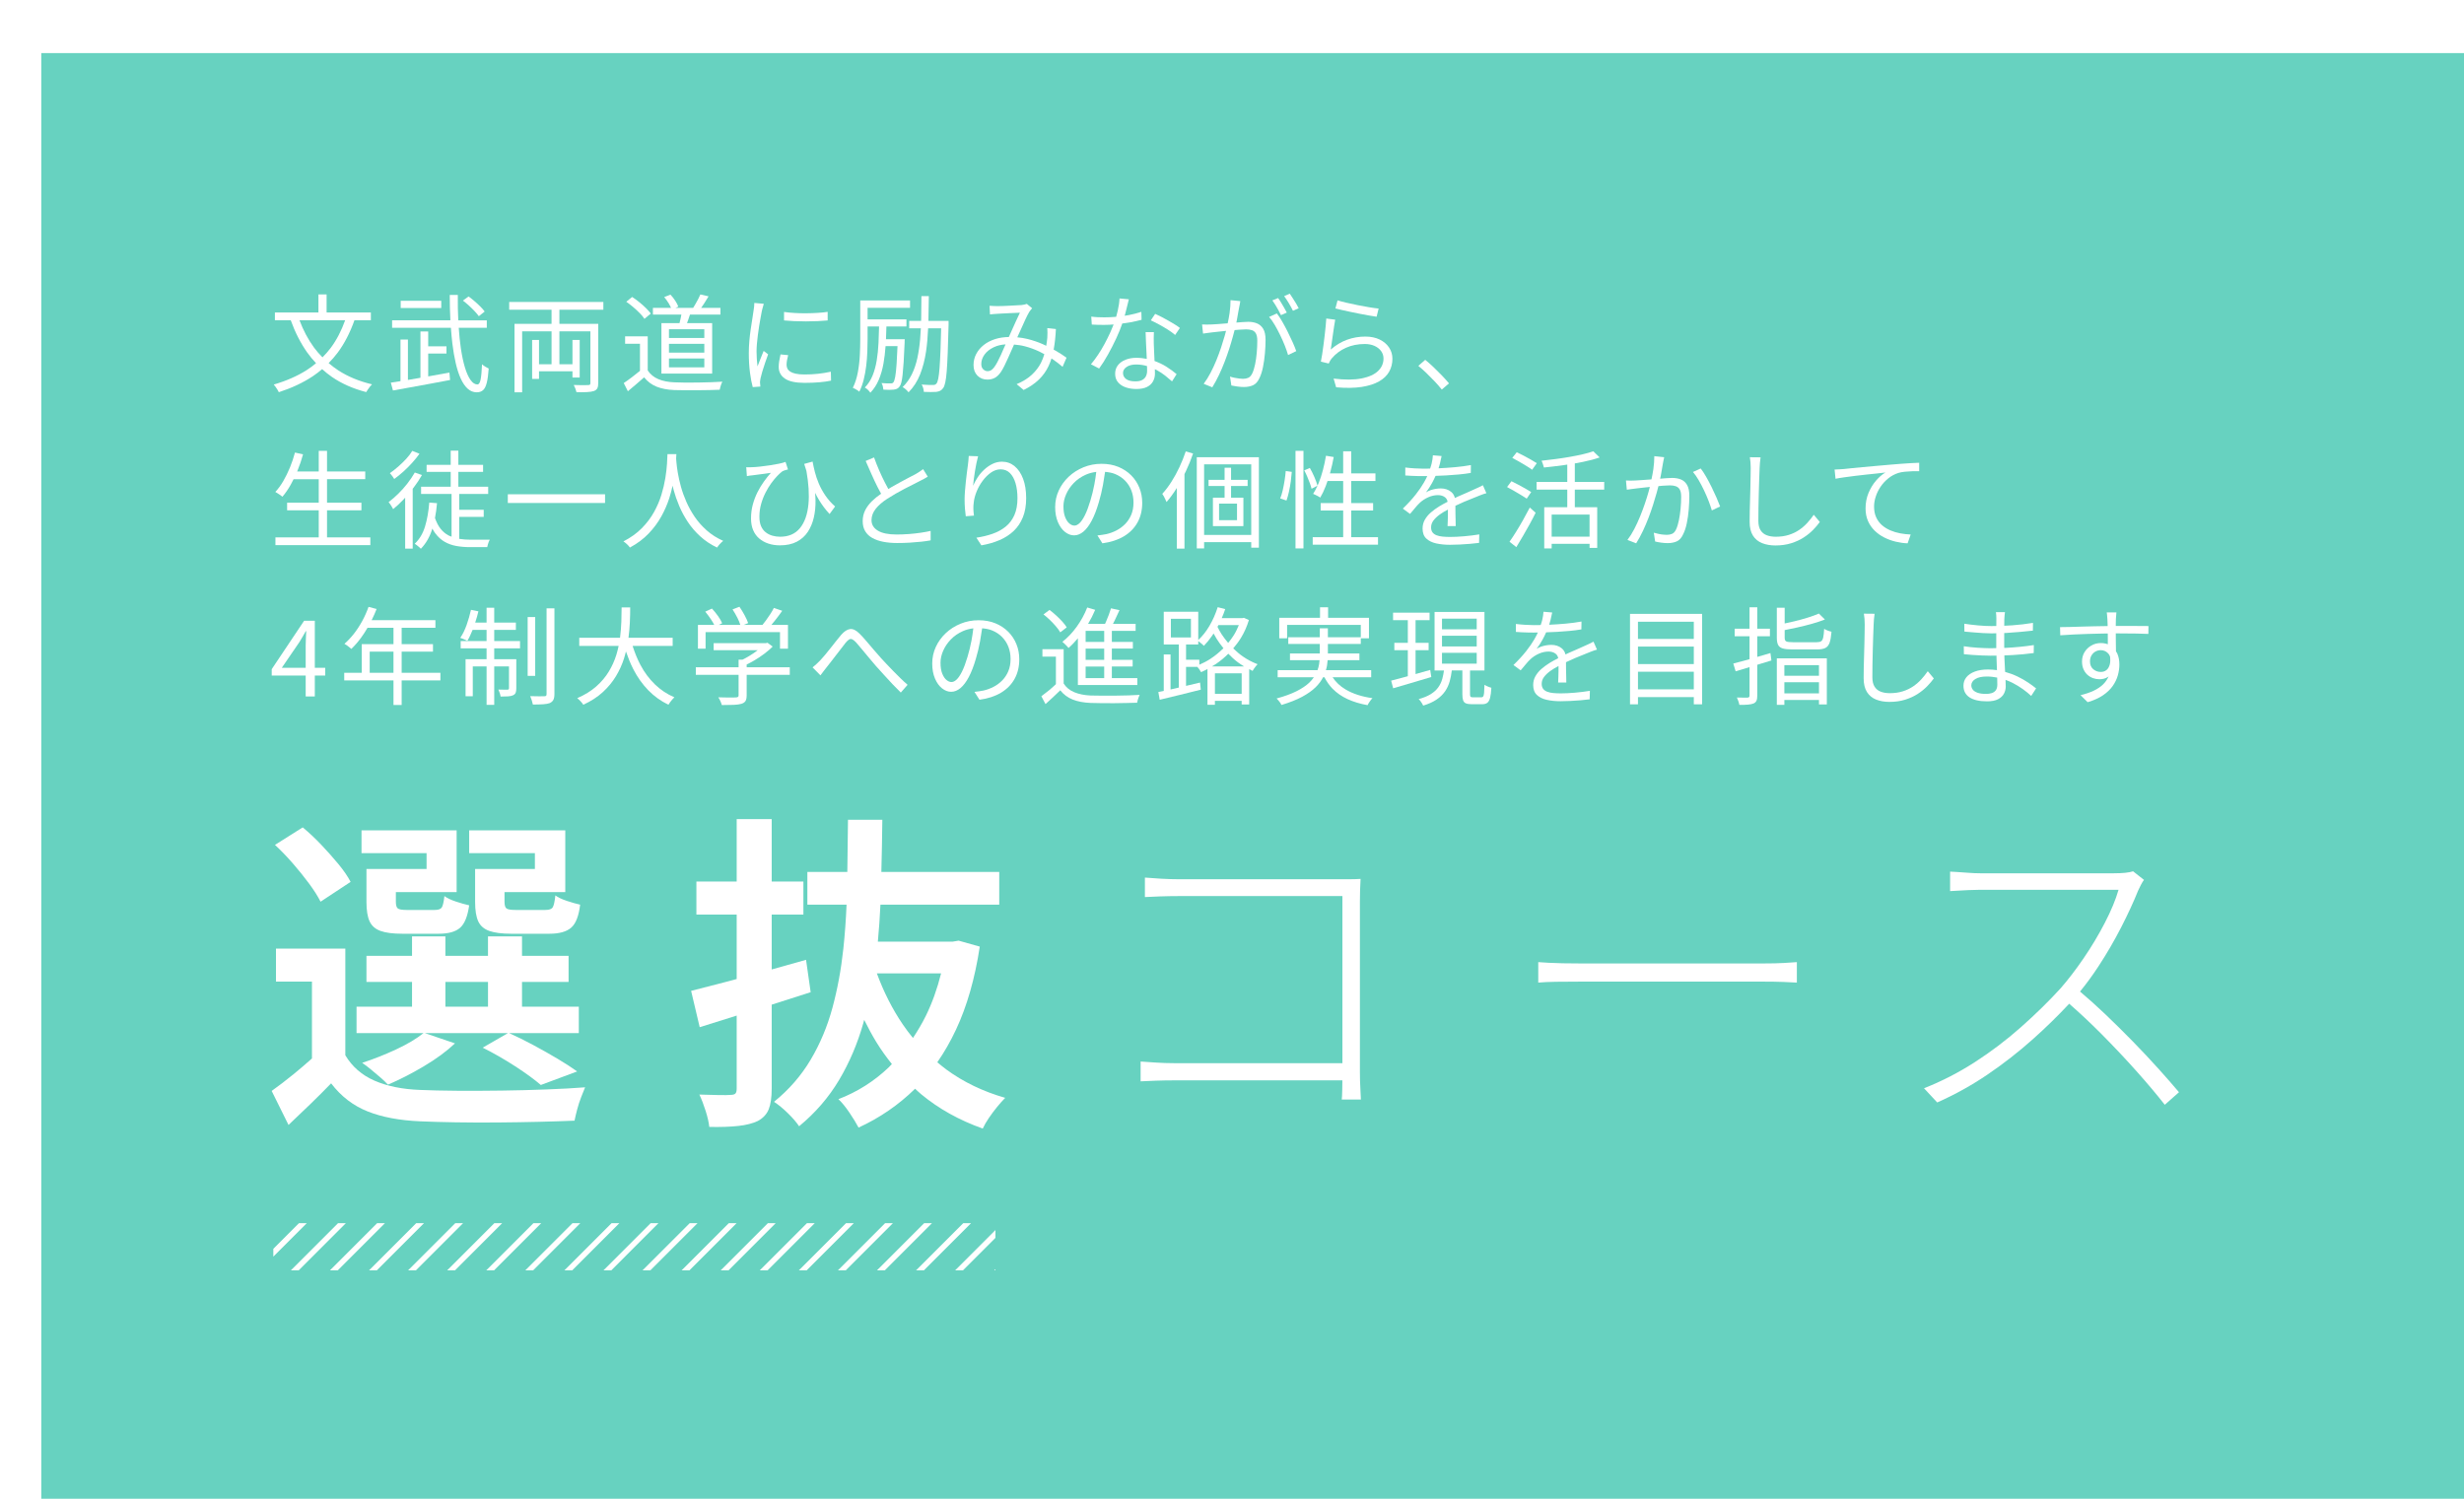 <?xml version="1.0" encoding="UTF-8"?><svg id="b" xmlns="http://www.w3.org/2000/svg" xmlns:xlink="http://www.w3.org/1999/xlink" viewBox="0 0 417.794 254.16"><defs><style>.f{fill:#67d2c0;filter:url(#d);}.f,.g{stroke-width:0px;}.g{fill:#fff;}</style><filter id="d" filterUnits="userSpaceOnUse"><feOffset dx="7" dy="9"/><feGaussianBlur result="e" stdDeviation="9"/><feFlood flood-color="#000" flood-opacity=".2"/><feComposite in2="e" operator="in"/><feComposite in="SourceGraphic"/></filter></defs><g id="c"><rect class="f" width="417.794" height="254.16"/><path class="g" d="M49.649,146.403c1.008,1.158,1.932,2.306,2.772,3.444.84,1.14,1.484,2.156,1.932,3.052l5.096-3.359c-.485-.933-1.176-1.941-2.072-3.024-.896-1.082-1.867-2.174-2.912-3.276-1.045-1.101-2.091-2.08-3.136-2.939l-4.704,2.968c1.008.934,2.016,1.979,3.024,3.136Z"/><path class="g" d="M72.329,147.356h-10.192v5.601c0,1.419.177,2.511.532,3.275.354.766.97,1.308,1.848,1.624.877.317,2.1.477,3.668.477h6.216c1.643,0,2.847-.336,3.612-1.009.765-.672,1.278-1.94,1.54-3.808-.672-.148-1.428-.364-2.268-.644-.84-.28-1.484-.588-1.932-.925-.112,1.009-.262,1.652-.448,1.933-.187.28-.579.42-1.176.42h-4.816c-.748,0-1.232-.084-1.456-.252s-.336-.551-.336-1.148v-1.624h10.304v-10.472h-16.128v3.864h11.032v2.688Z"/><path class="g" d="M67.205,177.932c-1.923.896-3.855,1.662-5.796,2.296.448.3.942.672,1.484,1.12.541.448,1.073.896,1.596,1.344.522.448.952.859,1.288,1.232,1.941-.821,3.967-1.856,6.076-3.108,2.109-1.25,3.873-2.548,5.292-3.892l-5.101-1.736h14.076l-4.272,2.464c1.866.934,3.705,1.988,5.516,3.164,1.811,1.176,3.257,2.231,4.34,3.164l6.16-2.296c-.934-.672-2.044-1.391-3.332-2.156-1.288-.765-2.66-1.54-4.116-2.323-1.414-.762-2.773-1.431-4.081-2.017h11.809v-4.479h-9.632v-4.2h7.896v-4.424h-7.896v-3.305h-5.768v3.305h-7.224v-3.305h-5.656v3.305h-7.728v4.424h7.728v4.2h-9.408v4.479h11.349c-1.186.951-2.716,1.866-4.601,2.744ZM75.521,166.508h7.224v4.2h-7.224v-4.2Z"/><path class="g" d="M90.696,147.356h-10.136v5.601c0,1.419.177,2.511.532,3.275.354.766.979,1.308,1.876,1.624.896.317,2.128.477,3.696.477h6.496c1.68,0,2.912-.345,3.696-1.036.784-.69,1.288-1.988,1.512-3.893-.672-.148-1.428-.363-2.268-.644s-1.484-.588-1.932-.924c-.112,1.045-.262,1.718-.448,2.016-.188.3-.598.448-1.232.448h-5.096c-.784,0-1.288-.084-1.512-.252s-.336-.551-.336-1.148v-1.624h10.304v-10.472h-16.296v3.864h11.144v2.688Z"/><path class="g" d="M84.929,184.932c-2.651.038-5.171.047-7.56.028-2.39-.019-4.443-.065-6.16-.141-2.987-.111-5.554-.634-7.7-1.567-2.147-.933-3.8-2.371-4.956-4.312v-18.088h-11.76v5.601h6.104v13.031c-1.01.898-2.049,1.792-3.136,2.677-1.308,1.063-2.54,2.007-3.696,2.827l2.856,5.769c1.344-1.27,2.604-2.474,3.78-3.612,1.176-1.139,2.324-2.286,3.444-3.444,1.68,2.204,3.742,3.789,6.188,4.761,2.445.97,5.422,1.53,8.932,1.68,1.717.074,3.705.131,5.964.168,2.258.037,4.61.047,7.056.028,2.445-.02,4.806-.057,7.084-.112,2.277-.056,4.292-.121,6.048-.196.112-.56.261-1.195.448-1.903.187-.71.411-1.4.672-2.072.261-.672.485-1.232.672-1.68-1.904.149-4.098.271-6.58.363-2.483.094-5.049.159-7.7.196Z"/><path class="g" d="M137.457,168.244l-.784-5.488c-1.934.552-3.878,1.095-5.824,1.635v-9.306h5.376v-5.601h-5.376v-10.584h-5.936v10.584h-6.832v5.601h6.832v10.928c-.696.186-1.4.375-2.072.552-2.128.561-4.014,1.046-5.656,1.456l1.456,6.16c1.941-.612,4.037-1.268,6.272-1.965v12.381c0,.411-.075.691-.224.84-.149.149-.43.225-.84.225-.336.037-1.018.047-2.044.027-1.027-.019-2.1-.046-3.22-.084.373.784.728,1.708,1.064,2.772.336,1.063.541,1.969.616,2.716,1.94.037,3.584-.02,4.928-.168,1.344-.149,2.445-.43,3.304-.84.896-.486,1.512-1.148,1.848-1.988s.504-2.007.504-3.5v-14.239c2.221-.701,4.429-1.404,6.608-2.113Z"/><path class="g" d="M158.927,180.132c1.173-1.685,2.23-3.529,3.17-5.532,1.866-3.976,3.21-8.67,4.032-14.084l-3.584-1.008-1.008.168h-12.689c.196-2.068.34-4.16.439-6.272h20.146v-5.544h-19.991c.069-2.949.139-5.898.167-8.848h-5.824c-.03,2.935-.07,5.889-.112,8.848h-6.776v5.544h6.647c-.106,2.527-.284,5.012-.543,7.448-.374,3.51-.99,6.852-1.848,10.024-.859,3.174-2.091,6.113-3.696,8.819-1.606,2.708-3.678,5.088-6.216,7.141.747.484,1.531,1.129,2.353,1.932.82.803,1.456,1.54,1.904,2.212,2.762-2.277,5.021-4.891,6.776-7.84,1.754-2.948,3.126-6.169,4.116-9.66.051-.18.093-.365.142-.545.651,1.309,1.33,2.585,2.07,3.793.803,1.313,1.692,2.533,2.625,3.705-.178.18-.343.377-.525.551-2.483,2.371-5.33,4.172-8.54,5.404.597.56,1.222,1.325,1.876,2.296.653.971,1.167,1.811,1.54,2.521,3.584-1.644,6.766-3.828,9.548-6.553.011-.011.022-.023.034-.035.344.31.674.635,1.03.931,2.968,2.464,6.449,4.404,10.444,5.824.261-.561.606-1.158,1.036-1.792.429-.636.896-1.261,1.4-1.876.504-.616.961-1.13,1.372-1.54-3.771-1.083-7.103-2.688-9.996-4.816-.526-.387-1.021-.802-1.518-1.216ZM153.109,173.76c-1.813-2.66-3.278-5.571-4.429-8.708h10.892c-.653,2.588-1.503,5.009-2.598,7.224-.659,1.332-1.395,2.56-2.172,3.732-.594-.722-1.161-1.469-1.692-2.248Z"/><path class="g" d="M230.585,181.739v-28.896c0-.56.009-1.185.028-1.876.019-.69.046-1.334.084-1.932-.598.037-1.213.056-1.848.056h-29.064c-.859,0-1.801-.028-2.828-.084-1.027-.056-1.97-.121-2.828-.196v3.304c.56-.036,1.409-.074,2.548-.111,1.139-.037,2.193-.057,3.164-.057h27.776v28.337h-28.448c-1.12,0-2.222-.037-3.304-.112-1.083-.074-1.904-.131-2.464-.168v3.359c.672-.036,1.521-.074,2.548-.111,1.026-.037,2.119-.057,3.276-.057h28.386c-.005.553-.011,1.097-.022,1.624-.02.896-.047,1.438-.084,1.624h3.248c0-.187-.028-.765-.084-1.735-.056-.971-.084-1.96-.084-2.969Z"/><path class="g" d="M298.962,163.372h-31.024c-1.083,0-2.072-.009-2.968-.028-.896-.019-1.689-.047-2.38-.084-.691-.037-1.279-.074-1.764-.112v3.473c.784-.075,1.783-.121,2.996-.141,1.213-.019,2.585-.027,4.116-.027h31.08c1.269,0,2.398.019,3.388.056.989.037,1.745.075,2.268.112v-3.473c-.523.038-1.242.084-2.156.141-.915.056-2.1.084-3.556.084Z"/><path class="g" d="M365.967,181.208c-1.326-1.475-2.764-3.005-4.312-4.593-1.549-1.586-3.127-3.145-4.731-4.676-1.429-1.361-2.84-2.62-4.238-3.805,1.058-1.286,2.098-2.702,3.118-4.259,1.418-2.165,2.706-4.377,3.864-6.637,1.157-2.258,2.109-4.32,2.856-6.188.112-.261.271-.588.476-.98.205-.392.382-.681.532-.867l-1.848-1.456c-.336.111-.775.195-1.316.252-.541.056-1.186.084-1.932.084h-22.68c-.598,0-1.27-.028-2.017-.084-.747-.057-1.419-.103-2.016-.141-.598-.036-.952-.056-1.064-.056v3.304c.074,0,.41-.019,1.008-.056.597-.037,1.278-.074,2.044-.112.765-.036,1.447-.056,2.044-.056h23.464c-.486,1.68-1.26,3.547-2.324,5.6-1.064,2.054-2.259,4.052-3.584,5.992-1.326,1.941-2.642,3.659-3.948,5.152-2.016,2.203-4.247,4.387-6.692,6.552-2.445,2.166-5.04,4.136-7.784,5.908-2.744,1.773-5.628,3.258-8.652,4.452l2.24,2.407c3.024-1.344,5.88-2.93,8.568-4.76,2.688-1.828,5.236-3.816,7.644-5.964,2.189-1.951,4.239-3.959,6.166-6.018,1.822,1.59,3.658,3.311,5.51,5.178,2.091,2.109,4.061,4.2,5.908,6.271,1.848,2.072,3.444,3.968,4.788,5.685l2.408-2.128c-1.008-1.194-2.175-2.529-3.5-4.004Z"/><path class="g" d="M46.414,65.209c.096.096.201.228.315.396.114.168.222.33.324.486.102.156.177.294.225.414,2.184-.708,4.101-1.608,5.751-2.7.561-.371,1.084-.782,1.591-1.211.528.471,1.075.922,1.667,1.328,1.65,1.134,3.585,1.989,5.805,2.565.072-.12.165-.265.279-.433.114-.168.234-.333.36-.495s.243-.291.351-.387c-2.172-.516-4.074-1.302-5.706-2.358-.588-.38-1.132-.803-1.654-1.245.553-.562,1.078-1.153,1.555-1.797,1.142-1.542,2.081-3.37,2.825-5.472h2.783v-1.313h-7.506v-3.061h-1.386v3.061h-7.38v1.313h2.684c.736,2.04,1.663,3.864,2.788,5.463.458.652.967,1.253,1.505,1.825-.5.414-1.018.809-1.576,1.164-1.597,1.014-3.462,1.833-5.599,2.457ZM50.78,54.301h7.747c-.642,1.785-1.451,3.357-2.446,4.689-.429.574-.905,1.102-1.405,1.605-.511-.521-.996-1.067-1.43-1.66-1.014-1.382-1.829-2.933-2.466-4.635Z"/><path class="g" d="M76.699,58.234c.15,1.23.342,2.35.576,3.357.234,1.008.519,1.881.855,2.619s.729,1.308,1.179,1.71.957.603,1.521.603c.444,0,.801-.12,1.071-.359.27-.24.48-.654.63-1.242.15-.588.261-1.397.333-2.43-.168-.072-.363-.177-.585-.315-.222-.138-.405-.272-.549-.405-.048,1.2-.129,2.07-.243,2.61s-.291.81-.531.81c-.42,0-.81-.252-1.17-.756-.359-.504-.678-1.212-.954-2.124-.276-.911-.507-2-.693-3.267-.156-1.057-.27-2.227-.358-3.465h4.759v-1.26h-4.836c-.068-1.367-.099-2.794-.078-4.303h-1.368c0,1.477.036,2.907.107,4.293 0.0.003 0.0.006.001.01h-9.882v1.26h9.968c.066.917.144,1.811.247,2.654Z"/><path class="g" d="M80.48,52.771c.294.312.531.595.711.847l.99-.792c-.18-.252-.423-.531-.729-.837-.306-.307-.633-.609-.98-.909-.349-.3-.69-.57-1.026-.811l-.954.702c.336.252.678.537,1.026.855.348.317.669.633.963.944Z"/><rect class="g" x="67.943" y="51.007" width="6.876" height="1.224"/><path class="g" d="M69.509,65.695c1.067-.192,2.184-.396,3.348-.612s2.316-.433,3.456-.648l-.108-1.26c-1.191.214-2.391.432-3.6.652v-3.874h3.096v-1.225h-3.096v-2.52h-1.314v7.853c-.731.129-1.445.253-2.124.365v-6.85h-1.26v7.054c-.589.094-1.146.181-1.638.253l.36,1.332c.852-.156,1.812-.33,2.88-.521Z"/><path class="g" d="M93.521,54.913h-6.282v11.609h1.296v-10.332h4.986v5.58h-2.124v-4.122h-1.17v6.606h1.17v-1.296h5.67v1.062h1.224v-6.372h-1.224v4.122h-2.214v-5.58h5.256v8.73c0,.144-.024.243-.072.297-.048.054-.15.081-.306.081-.108,0-.285.003-.531.009s-.534.006-.864,0-.681-.015-1.053-.026c.096.18.189.387.279.621.09.233.153.435.189.603.696.012,1.29.006,1.782-.018.492-.024.882-.085,1.17-.181.288-.107.483-.267.585-.477s.153-.507.153-.892v-10.025h-6.588v-2.395h7.452v-1.313h-15.966v1.313h7.182v2.395Z"/><path class="g" d="M115.417,53.95c-.066.309-.131.581-.195.837h-3.072v8.567h8.604v-8.567h-4.265c.067-.176.136-.359.206-.559.105-.294.199-.588.296-.882h5.167v-1.134h-3.276c.158-.217.319-.448.486-.711.264-.414.522-.831.774-1.251l-1.386-.324c-.084.216-.201.465-.351.747-.15.282-.303.562-.459.837-.145.257-.283.488-.418.702h-3.012l.496-.216c-.096-.288-.27-.624-.522-1.008-.252-.385-.522-.727-.81-1.026l-1.062.414c.276.312.534.669.774,1.071.172.287.293.535.391.765h-3.074v1.134h4.824c-.033.189-.07.388-.117.604ZM119.423,62.293h-5.994v-1.512h5.994v1.512ZM119.423,59.791h-5.994v-1.494h5.994v1.494ZM119.423,57.307h-5.994v-1.476h5.994v1.476Z"/><path class="g" d="M107.155,63.958c-.498.378-.963.711-1.395.999l.702,1.386c.492-.408.966-.807,1.422-1.197.456-.39.9-.776,1.332-1.16.576.72,1.281,1.247,2.115,1.584.834.335,1.839.527,3.015.575.492.012,1.077.021,1.755.027.678.006,1.377.006,2.097,0s1.416-.016,2.088-.027,1.254-.029,1.746-.054c.024-.132.06-.285.108-.459.048-.174.102-.345.162-.513s.12-.3.18-.396c-.54.036-1.17.066-1.89.09-.72.024-1.467.043-2.241.055-.774.012-1.512.015-2.214.009-.702-.006-1.299-.021-1.791-.045-1.044-.036-1.95-.216-2.718-.54-.768-.324-1.368-.816-1.8-1.477v-5.777h-3.834v1.26h2.521v4.588c-.441.36-.892.718-1.359,1.073Z"/><path class="g" d="M108.488,53.113c.342.348.603.666.783.953l1.08-.899c-.216-.288-.495-.6-.837-.937-.342-.335-.717-.668-1.125-.999-.408-.329-.81-.62-1.206-.873l-.99.811c.384.264.777.567,1.179.909.402.342.774.687,1.116,1.035Z"/><path class="g" d="M133.094,64.201c.702.479,1.809.72,3.32.72.937,0,1.779-.033,2.529-.099.75-.066,1.407-.159,1.971-.279l-.036-1.512c-.72.155-1.44.272-2.16.351-.72.078-1.488.117-2.305.117-.611,0-1.116-.045-1.512-.135-.396-.091-.705-.21-.927-.36-.223-.15-.378-.324-.468-.522-.09-.197-.135-.398-.135-.603,0-.252.024-.51.072-.774.048-.264.114-.558.198-.882l-1.296-.126c-.097.433-.171.819-.226,1.161-.054.342-.081.663-.081.963,0,.84.351,1.5,1.053,1.98Z"/><path class="g" d="M127.631,65.641l1.296-.09c-.013-.096-.021-.201-.027-.314-.006-.114-.015-.22-.027-.315-.012-.096-.006-.222.019-.378.023-.156.048-.3.072-.432.06-.276.159-.651.297-1.125.138-.475.297-.97.477-1.485.18-.516.348-.99.504-1.422l-.756-.576c-.096.24-.207.513-.333.819-.126.306-.249.614-.369.927s-.234.605-.342.882c-.048-.443-.087-.864-.117-1.26-.03-.396-.045-.816-.045-1.26,0-.408.021-.853.063-1.332.042-.48.096-.976.162-1.485s.138-1.014.216-1.512c.078-.498.159-.966.243-1.404.084-.438.156-.825.216-1.161.023-.108.057-.236.099-.387s.084-.3.126-.45.075-.272.099-.369l-1.602-.144c0,.191-.012.398-.036.621-.024.222-.054.44-.09.656-.048.372-.117.831-.207,1.377-.09.547-.183,1.146-.279,1.801-.096.653-.174,1.326-.233,2.016-.061.69-.09,1.365-.09,2.025,0,1.212.066,2.318.198,3.32.132,1.002.288,1.821.468,2.457Z"/><path class="g" d="M136.657,54.499c.69,0,1.356-.015,1.998-.045s1.203-.069,1.683-.117v-1.458c-.444.072-.987.129-1.629.171s-1.314.066-2.016.072-1.38-.012-2.034-.054-1.227-.1-1.719-.172v1.44c.492.048,1.062.087,1.71.117s1.317.045,2.007.045Z"/><path class="g" d="M145.388,66.181c.138.084.243.162.315.234.312-.612.561-1.293.747-2.043s.327-1.524.423-2.322.159-1.587.189-2.367c.03-.779.045-1.5.045-2.16v-2.159h1.947c-.023.94-.053,1.859-.093,2.744-.048,1.062-.15,2.067-.307,3.016-.156.948-.393,1.809-.711,2.583-.318.773-.753,1.442-1.305,2.007.168.084.345.216.531.396.186.181.32.343.405.486.6-.624,1.077-1.356,1.431-2.196.354-.84.621-1.767.801-2.78.163-.919.275-1.898.35-2.925h2.025c-.049,1.198-.099,2.198-.153,2.979-.065.979-.144,1.71-.233,2.196-.09.485-.189.801-.297.944-.06.084-.132.142-.216.171-.084.03-.186.04-.306.027-.12.013-.318.013-.594,0-.276-.012-.582-.029-.918-.054.096.144.171.324.225.54.054.216.087.407.099.576.336.023.66.035.972.035.312,0,.563-.012.756-.035.216-.024.405-.072.567-.145.162-.072.309-.198.44-.378.12-.144.222-.375.306-.693.084-.317.156-.762.216-1.332.06-.569.12-1.298.18-2.187.06-.888.114-1.974.162-3.258v-.216c0-.084.006-.198.018-.343h-3.18c.035-.704.059-1.423.072-2.159h3.396v-1.206h-6.588v-1.962h7.2v-1.242h-8.442v6.588c0,.828-.024,1.73-.072,2.709-.048.979-.162,1.947-.342,2.907s-.462,1.83-.846,2.609c.108.036.231.093.369.171.138.078.276.159.414.243Z"/><path class="g" d="M159.419,66.262c.18-.09.354-.249.521-.477.132-.192.246-.508.342-.945.096-.438.177-1.064.243-1.881.066-.816.123-1.866.171-3.15.048-1.283.096-2.861.145-4.733v-.666h-3.421c.036-1.368.063-2.761.073-4.194h-1.26c0,1.272-.012,2.523-.036,3.753-.003.15-.011.293-.015.441h-2.018v1.26h1.974c-.031.626-.07,1.239-.12,1.836-.096,1.128-.252,2.193-.468,3.195-.216,1.002-.525,1.917-.927,2.745-.402.827-.927,1.56-1.575,2.195.168.084.351.216.549.396.198.18.351.342.459.485.84-.852,1.491-1.862,1.953-3.032s.798-2.46,1.008-3.87c.185-1.243.296-2.568.355-3.951h2.207c-.031,1.388-.066,2.603-.105,3.627-.048,1.254-.102,2.277-.162,3.069s-.132,1.395-.216,1.809-.18.693-.288.837c-.084.108-.171.18-.261.216-.09.036-.207.055-.352.055-.156,0-.408-.004-.756-.01s-.738-.026-1.17-.062c.12.18.21.384.27.612.06.228.096.438.108.63.408.012.801.021,1.179.026.378.006.687-.003.927-.026.264-.036.485-.1.666-.189Z"/><path class="g" d="M178.288,60.78c.033.022.07.042.103.064.66.45,1.254.903,1.782,1.359l.666-1.548c-.48-.349-1.06-.724-1.737-1.125-.141-.084-.298-.163-.445-.245.001-.006.003-.011.004-.017.192-1.044.318-2.201.378-3.474l-1.458-.162c.024.252.033.522.027.811-.006.287-.015.569-.027.846-.039.432-.105.886-.183,1.349-.182-.087-.356-.176-.546-.261-.822-.366-1.704-.666-2.646-.9-.559-.139-1.134-.223-1.716-.279.176-.383.351-.757.528-1.16.294-.666.573-1.284.837-1.854.264-.569.492-1.011.684-1.322.072-.108.147-.21.225-.307.078-.096.159-.191.243-.288l-.9-.737c-.12.048-.255.087-.405.116-.15.03-.315.058-.495.081-.18.013-.45.027-.81.045-.36.019-.744.039-1.152.063s-.801.042-1.179.054c-.378.013-.687.019-.927.019-.18,0-.394-.006-.639-.019-.246-.012-.483-.023-.711-.036l.072,1.458c.216-.023.444-.045.685-.062.24-.019.456-.033.647-.045.204-.012.478-.027.819-.045.342-.019.705-.036,1.089-.055.384-.018.741-.032,1.071-.045.33-.012.585-.023.765-.036-.204.433-.429.912-.675,1.44s-.492,1.074-.738,1.638c-.156.359-.309.698-.463,1.042-.824.018-1.593.125-2.291.345-.762.24-1.416.575-1.962,1.008-.546.432-.972.938-1.278,1.521-.306.582-.459,1.209-.459,1.881,0,.757.222,1.356.666,1.801.444.443,1.002.666,1.674.666.468,0,.882-.093,1.242-.279.36-.186.702-.507,1.026-.963.191-.276.393-.624.603-1.044.209-.42.423-.873.639-1.359.216-.486.429-.966.639-1.439.136-.306.255-.576.378-.854.617.05,1.226.132,1.818.287.87.229,1.694.528,2.475.9.293.14.569.29.846.441-.15.502-.332,1-.584,1.493-.366.714-.879,1.38-1.539,1.998-.66.618-1.518,1.149-2.574,1.593l1.188.99c1.044-.517,1.908-1.107,2.592-1.773s1.224-1.419,1.62-2.259c.195-.413.364-.852.51-1.315ZM170.255,58.945c-.18.432-.366.857-.558,1.277s-.384.811-.576,1.17c-.192.36-.384.666-.576.918-.18.229-.354.391-.522.486s-.354.144-.558.144c-.276,0-.525-.104-.747-.314-.223-.21-.333-.513-.333-.909,0-.552.183-1.083.549-1.593s.9-.93,1.602-1.26c.563-.265,1.222-.418,1.966-.471-.082.185-.165.354-.247.552Z"/><path class="g" d="M197.57,63.697c.426.336.813.66,1.161.972l.774-1.224c-.492-.42-1.077-.847-1.755-1.278-.594-.378-1.265-.689-1.988-.953-.006-.144-.012-.276-.019-.424-.024-.498-.045-.972-.063-1.422-.018-.45-.033-.819-.045-1.107-.012-.336-.015-.65-.009-.945.006-.294.015-.626.027-.999h-1.404c.012.492.033,1.048.062,1.665.03.618.061,1.236.09,1.854.017.353.032.69.045,1.017-.561-.108-1.141-.18-1.764-.18-.672,0-1.281.108-1.827.324-.546.216-.978.524-1.296.927-.318.402-.477.885-.477,1.449,0,.588.165,1.074.495,1.458.33.384.765.669,1.305.854.54.187,1.14.279,1.8.279.744,0,1.347-.117,1.81-.351.461-.234.801-.55,1.017-.945.216-.396.324-.834.324-1.314,0-.207-.006-.466-.015-.747.112.055.229.103.339.162.516.282.986.592,1.413.928ZM194.312,63.778c-.126.27-.333.485-.621.647-.288.162-.684.243-1.188.243-.696,0-1.218-.132-1.566-.396-.348-.264-.521-.605-.521-1.025,0-.408.204-.75.612-1.026.408-.275.942-.414,1.602-.414.655,0,1.275.089,1.859.268.008.31.013.591.013.812,0,.324-.063.621-.189.892Z"/><path class="g" d="M198.029,55.903c.492.312.9.611,1.224.899l.81-1.188c-.204-.168-.477-.357-.818-.567-.342-.21-.711-.429-1.107-.657-.396-.228-.792-.443-1.188-.647-.396-.204-.756-.378-1.08-.522l-.738,1.099c.396.18.855.411,1.377.692.522.282,1.029.579,1.521.892Z"/><path class="g" d="M187.31,58.279c-.354.66-.731,1.29-1.134,1.89-.402.601-.801,1.134-1.197,1.602l1.386.721c.492-.672.99-1.458,1.494-2.358s.978-1.827,1.422-2.781c.406-.872.738-1.701,1.014-2.498.448-.061.905-.112,1.335-.193.702-.132,1.347-.276,1.935-.433l-.036-1.35c-.696.229-1.404.411-2.124.549-.238.046-.473.08-.708.117.028-.102.06-.192.088-.297.126-.486.243-.951.351-1.396.108-.443.198-.81.27-1.098l-1.584-.144c-.024.624-.12,1.299-.288,2.024-.089.386-.183.747-.279,1.09-.696.06-1.372.089-2.026.089-.384,0-.762-.009-1.134-.026-.372-.019-.726-.051-1.062-.1l.09,1.351c.348.024.705.039,1.071.045.366.006.711.009,1.035.009.526,0,1.059-.027,1.595-.068-.161.411-.338.841-.55,1.31-.288.636-.609,1.284-.963,1.944Z"/><path class="g" d="M213.122,54.832c-.438-.174-.927-.261-1.467-.261-.24,0-.564.015-.972.045-.321.023-.677.051-1.05.083.035-.173.071-.337.105-.515.078-.414.147-.807.207-1.179.06-.372.114-.66.162-.864.036-.18.072-.362.108-.549.036-.186.066-.362.09-.531l-1.656-.162c0,.685-.054,1.417-.162,2.196-.084.604-.201,1.168-.321,1.728-.103.009-.206.018-.309.026-.492.042-.951.078-1.377.108-.426.03-.771.051-1.035.062-.288.013-.558.019-.81.019-.252,0-.522-.006-.81-.019l.162,1.549c.228-.036.501-.075.819-.117.317-.042.585-.075.801-.1.276-.023.663-.065,1.161-.126.348-.042.726-.081,1.118-.121-.065.253-.136.522-.218.814-.174.618-.381,1.287-.621,2.007-.24.72-.51,1.449-.81,2.188-.3.737-.63,1.448-.99,2.133-.359.684-.744,1.296-1.151,1.836l1.458.594c.408-.66.786-1.355,1.134-2.088.348-.731.666-1.473.954-2.223s.549-1.488.783-2.214c.234-.727.438-1.41.612-2.053.11-.406.209-.774.302-1.125.236-.02.492-.044.715-.062.516-.042.924-.063,1.224-.063.384,0,.72.048,1.008.145.288.096.51.282.666.558.156.276.234.69.234,1.242,0,.647-.03,1.32-.09,2.016-.061.696-.153,1.351-.279,1.962-.126.612-.285,1.122-.477,1.53-.192.396-.42.651-.684.765-.264.114-.564.172-.9.172-.156,0-.36-.016-.612-.046-.252-.029-.517-.071-.792-.126-.276-.054-.54-.122-.792-.207l.234,1.513c.288.06.626.117,1.017.171.39.054.759.081,1.106.081.588,0,1.104-.1,1.548-.297.444-.198.804-.597,1.08-1.197.252-.504.453-1.125.603-1.863.15-.737.261-1.518.333-2.34.072-.821.108-1.587.108-2.295,0-.815-.135-1.442-.405-1.881-.271-.438-.624-.744-1.062-.918Z"/><path class="g" d="M219.234,52.699l.972-.433c-.107-.228-.252-.488-.432-.783-.18-.293-.366-.591-.558-.891s-.366-.563-.522-.792l-.954.414c.252.336.516.735.792,1.197.276.462.51.891.702,1.287Z"/><path class="g" d="M217.857,58.621c.234.588.417,1.116.549,1.584l1.386-.666c-.144-.42-.345-.918-.603-1.494-.258-.576-.54-1.17-.846-1.782s-.618-1.193-.936-1.746c-.318-.552-.621-1.008-.909-1.368l-1.313.595c.324.359.645.812.963,1.358.317.547.624,1.122.918,1.729.294.605.558,1.203.792,1.791Z"/><path class="g" d="M216.785,52.627c.168.3.306.57.414.81l.99-.432c-.12-.24-.27-.513-.45-.819-.18-.306-.357-.605-.531-.899s-.339-.543-.495-.747l-.972.396c.168.229.342.492.522.792.18.301.354.601.521.9Z"/><path class="g" d="M228.989,52.888c.54.114,1.086.226,1.638.333.552.108,1.071.204,1.557.288.486.084.897.15,1.233.198l.342-1.386c-.396-.036-.906-.105-1.53-.207-.625-.103-1.281-.223-1.971-.36s-1.344-.279-1.962-.423c-.618-.145-1.119-.276-1.503-.396l-.36,1.368c.276.072.636.159,1.08.261.444.103.937.211,1.477.324Z"/><path class="g" d="M235.523,58.918c-.384-.57-.918-1.02-1.602-1.35-.684-.33-1.488-.495-2.412-.495-1.08,0-2.109.177-3.087.53-.978.354-1.905.909-2.781,1.665.048-.288.102-.653.162-1.098.06-.443.126-.912.198-1.404.072-.491.141-.963.207-1.413.065-.449.129-.83.189-1.143l-1.512-.198c-.024.372-.06.813-.108,1.323-.048.51-.105,1.041-.171,1.593-.066.553-.135,1.102-.207,1.647s-.144,1.056-.216,1.529c-.072.475-.144.88-.216,1.216l1.332.323c.06-.144.132-.29.216-.44s.192-.303.324-.459c.636-.756,1.431-1.347,2.385-1.773.954-.426,2.019-.639,3.195-.639.612,0,1.155.105,1.629.314.474.211.849.502,1.125.873.276.372.414.799.414,1.278,0,.816-.309,1.521-.927,2.115-.618.594-1.551,1.014-2.799,1.26s-2.826.255-4.734.027l.432,1.476c1.68.145,3.12.123,4.32-.062,1.2-.187,2.187-.502,2.961-.945.774-.444,1.344-.993,1.71-1.647.366-.653.549-1.383.549-2.187,0-.708-.192-1.347-.576-1.917Z"/><path class="g" d="M243.209,64.615c.456.479.876.96,1.26,1.439l1.224-1.044c-.372-.443-.789-.906-1.251-1.386-.462-.479-.934-.948-1.413-1.404-.48-.456-.936-.857-1.368-1.206l-1.17,1.026c.432.348.879.744,1.341,1.188.462.444.921.906,1.377,1.387Z"/><path class="g" d="M46.702,91.122v1.314h16.092v-1.314h-7.344v-4.59h5.832v-1.296h-5.832v-3.979h6.48v-1.313h-6.48v-3.492h-1.404v3.492h-3.666c.027-.065.057-.124.084-.189.36-.882.666-1.784.918-2.709l-1.368-.306c-.229.864-.511,1.704-.846,2.521-.336.815-.711,1.581-1.125,2.295s-.867,1.335-1.359,1.862c.12.061.255.142.405.243.15.103.3.201.45.297.15.097.268.187.352.271.492-.576.954-1.245,1.386-2.007.175-.309.34-.635.504-.964h4.266v3.979h-5.364v1.296h5.364v4.59h-7.344Z"/><path class="g" d="M66.638,80.899c.09.12.159.228.207.324.516-.372,1.035-.792,1.557-1.261.522-.468,1.02-.966,1.494-1.493.474-.528.885-1.038,1.233-1.53l-1.224-.486c-.252.432-.588.876-1.008,1.332s-.873.897-1.359,1.323c-.485.426-.963.801-1.431,1.125.072.072.156.171.252.297.096.126.189.249.279.369Z"/><path class="g" d="M66.458,85.965c.09.15.159.273.207.369.587-.479,1.179-1.031,1.773-1.655.089-.094.173-.194.261-.29v8.641h1.278v-10.151c.05-.065.103-.125.153-.19.534-.702,1.005-1.413,1.413-2.133l-1.206-.433c-.36.624-.78,1.245-1.26,1.863-.479.618-.993,1.194-1.539,1.728-.546.534-1.095,1.012-1.646,1.432.084.084.177.204.279.359.102.156.198.31.288.459Z"/><path class="g" d="M81.929,92.778h.684c.024-.12.057-.258.099-.414.042-.156.093-.312.153-.468.06-.156.12-.282.18-.378h-3.24c-.689,0-1.336-.05-1.944-.147v-3.723h4.158v-1.206h-4.158v-2.682h4.914v-1.225h-5.058v-2.52h4.193v-1.188h-4.193v-2.412h-1.296v2.412h-4.086v1.188h4.086v2.52h-5.022v1.225h5.166v7.248c-.163-.065-.331-.122-.486-.201-.528-.271-.996-.663-1.403-1.18-.37-.467-.672-1.074-.923-1.788.153-.784.271-1.619.347-2.514l-1.314-.107c-.12,1.512-.359,2.864-.72,4.059s-.942,2.169-1.746,2.925c.096.06.216.145.36.252.144.108.275.216.396.324s.216.198.288.27c.84-.863,1.47-1.943,1.89-3.239.019-.058.033-.121.051-.179.157.291.321.563.498.8.461.618.99,1.098,1.584,1.439.594.342,1.253.579,1.979.711s1.509.198,2.349.198h2.214Z"/><rect class="g" x="86.105" y="83.815" width="16.488" height="1.476"/><path class="g" d="M121.582,92.851c.12-.181.273-.376.459-.585.187-.211.381-.394.585-.55-1.068-.479-1.998-1.07-2.79-1.772-.792-.702-1.47-1.467-2.034-2.295s-1.038-1.68-1.422-2.557c-.384-.875-.69-1.728-.918-2.556s-.402-1.596-.522-2.304c-.12-.708-.201-1.312-.243-1.81-.023-.268-.04-.486-.054-.669.018-.276.034-.529.045-.743h-1.512c-.012.396-.039.944-.081,1.646s-.135,1.503-.279,2.403c-.144.899-.366,1.845-.666,2.835-.3.99-.72,1.971-1.26,2.942-.54.973-1.23,1.885-2.07,2.736-.84.853-1.878,1.596-3.114,2.232.216.144.426.312.63.504.204.191.36.371.468.54,1.248-.673,2.307-1.464,3.177-2.376s1.587-1.878,2.151-2.898c.564-1.02,1.014-2.052,1.35-3.096.234-.727.41-1.428.56-2.117.058.239.11.473.178.722.24.882.555,1.785.945,2.709.39.925.876,1.827,1.458,2.709.582.883,1.284,1.698,2.106,2.448.821.75,1.772,1.383,2.853,1.899Z"/><path class="g" d="M138.278,84.85c-.007-.428-.037-.854-.073-1.281.22.439.45.862.694,1.262.516.847,1.104,1.623,1.764,2.331l.937-1.278c-.66-.587-1.215-1.215-1.665-1.881-.45-.666-.816-1.335-1.099-2.007-.282-.672-.504-1.325-.666-1.962-.162-.636-.291-1.224-.387-1.764l-1.422.396c.12.409.247.789.373,1.175.379,2.136.502,4.026.347,5.647-.168,1.752-.651,3.111-1.449,4.077-.798.966-1.917,1.449-3.357,1.449-.456,0-.895-.061-1.314-.181-.42-.119-.798-.312-1.134-.576-.336-.264-.597-.611-.783-1.044-.186-.432-.278-.966-.278-1.602,0-.744.096-1.458.288-2.142.192-.685.441-1.326.747-1.927.306-.6.636-1.143.99-1.629.354-.485.696-.896,1.026-1.232s.609-.588.837-.757c.132-.071.294-.138.486-.197.191-.061.348-.103.468-.126l-.414-1.278c-.264.108-.633.21-1.107.306-.474.097-.987.187-1.539.271-.552.084-1.098.156-1.638.216-.54.061-1.014.097-1.422.108-.36.023-.678.023-.954,0l.108,1.512c.18-.036.351-.065.513-.09s.327-.042.495-.055c.228-.035.522-.074.882-.116.36-.042.735-.09,1.125-.145.39-.054.741-.104,1.053-.152-.396.443-.792.941-1.188,1.493-.396.553-.756,1.149-1.08,1.791-.324.643-.588,1.336-.792,2.079-.204.744-.306,1.536-.306,2.376,0,.744.12,1.401.36,1.972.24.569.582,1.044,1.026,1.422.443.378.963.666,1.557.863.594.198,1.245.298,1.953.298,1.128,0,2.082-.204,2.862-.612.779-.408,1.404-.966,1.872-1.674.468-.708.807-1.519,1.017-2.431.21-.911.306-1.881.288-2.906Z"/><path class="g" d="M154.091,90.556c-.708.054-1.393.081-2.052.081-1.416,0-2.481-.22-3.195-.657-.714-.438-1.071-1.029-1.071-1.773,0-.684.237-1.325.711-1.926.474-.6,1.131-1.17,1.971-1.71.444-.288.918-.576,1.422-.864.504-.288,1.008-.563,1.512-.828.504-.264.978-.504,1.422-.72.444-.216.816-.408,1.116-.576.264-.132.51-.258.738-.378s.444-.246.648-.378l-.792-1.278c-.192.156-.39.298-.594.424s-.432.267-.684.423c-.3.156-.669.348-1.107.576-.438.228-.909.479-1.413.756s-1.017.561-1.539.854c-.198.111-.368.231-.556.345-.178-.329-.363-.675-.56-1.056-.33-.636-.654-1.319-.972-2.052-.318-.731-.615-1.482-.891-2.25l-1.422.594c.324.744.654,1.494.99,2.25s.672,1.471,1.008,2.143c.214.429.419.809.619,1.164-.569.398-1.086.806-1.519,1.229-.517.504-.912,1.035-1.188,1.593-.276.559-.414,1.167-.414,1.827,0,.672.145,1.245.433,1.719.288.475.692.855,1.215,1.144.522.288,1.137.501,1.845.639s1.488.207,2.34.207c.744,0,1.464-.021,2.16-.062.696-.043,1.347-.097,1.953-.162.605-.066,1.131-.142,1.575-.226v-1.602c-.456.107-1.011.21-1.665.306-.654.097-1.335.171-2.043.226Z"/><path class="g" d="M172.028,79.044c-.618-.504-1.329-.756-2.133-.756-.564,0-1.101.126-1.611.378-.511.252-.981.579-1.413.981-.432.402-.804.843-1.116,1.323-.312.479-.564.947-.756,1.403.023-.312.063-.684.117-1.116.054-.432.12-.885.198-1.358.078-.474.162-.93.252-1.368.09-.438.183-.825.279-1.161l-1.584-.054c-.012.24-.03.489-.054.747-.024.258-.054.524-.09.801-.048.36-.105.786-.171,1.278s-.126,1.005-.18,1.539c-.054.534-.102,1.062-.144,1.584-.042.521-.063.993-.063,1.413,0,.588.021,1.128.063,1.619.042.492.087.906.135,1.242l1.386-.107c-.06-.456-.093-.853-.099-1.188s.015-.678.063-1.025c.06-.588.222-1.209.486-1.863s.609-1.266,1.035-1.836.897-1.035,1.413-1.396c.516-.359,1.056-.54,1.62-.54.636,0,1.164.21,1.584.63.42.421.738.999.954,1.737.216.738.324,1.581.324,2.529,0,1.128-.177,2.088-.531,2.88-.354.792-.85,1.443-1.485,1.953s-1.377.912-2.223,1.206c-.846.294-1.755.513-2.728.656l.846,1.297c1.116-.192,2.139-.486,3.069-.883.93-.396,1.731-.911,2.403-1.548.672-.636,1.194-1.413,1.566-2.331.372-.918.558-2,.558-3.249,0-1.26-.174-2.352-.522-3.275-.348-.924-.831-1.639-1.449-2.143Z"/><path class="g" d="M191.801,80.602c-.6-.606-1.323-1.083-2.169-1.432-.846-.348-1.797-.521-2.853-.521-1.092,0-2.118.198-3.078.594-.96.396-1.797.934-2.511,1.611-.714.678-1.272,1.455-1.674,2.331s-.603,1.806-.603,2.79c0,.983.156,1.839.468,2.564.312.727.714,1.281,1.206,1.665.492.385,1.002.576,1.53.576.552,0,1.08-.21,1.584-.63s.975-1.044,1.413-1.872c.438-.828.837-1.86,1.197-3.096.288-.96.525-1.95.711-2.971.138-.758.252-1.486.354-2.198.611.052,1.185.156,1.689.362.672.276,1.242.654,1.71,1.135.468.479.821,1.034,1.062,1.664.24.631.36,1.312.36,2.044,0,.779-.129,1.473-.387,2.078-.258.606-.603,1.129-1.035,1.566-.433.438-.921.798-1.467,1.08-.546.282-1.107.489-1.683.621-.216.048-.456.09-.72.126-.264.036-.54.072-.828.107l.846,1.332c1.428-.191,2.643-.588,3.646-1.188,1.001-.6,1.77-1.38,2.304-2.34s.801-2.07.801-3.33c0-.912-.162-1.767-.486-2.565-.324-.798-.786-1.5-1.386-2.105ZM184.889,84.876c-.3,1.008-.606,1.827-.918,2.457s-.618,1.087-.918,1.368c-.3.282-.594.423-.882.423-.276,0-.555-.113-.837-.342-.282-.228-.522-.585-.72-1.071-.198-.485-.297-1.106-.297-1.862,0-.66.149-1.335.45-2.025.3-.689.729-1.326,1.287-1.908s1.236-1.053,2.034-1.413c.552-.249,1.152-.406,1.793-.483-.082.692-.181,1.391-.317,2.103-.187.973-.412,1.891-.675,2.754Z"/><path class="g" d="M202.925,92.994h1.242v-1.062h7.992v.936h1.296v-15.336h-10.53v15.462ZM212.159,78.738v11.97h-7.992v-11.97h7.992Z"/><path class="g" d="M207.641,84.391h-1.98v4.823h5.166v-4.823h-2.088v-1.98h2.808v-1.044h-2.808v-2.052h-1.098v2.052h-2.718v1.044h2.718v1.98ZM209.747,88.206h-3.042v-2.808h3.042v2.808Z"/><path class="g" d="M198.623,81.699c-.492.774-1.008,1.455-1.548,2.043.084.108.174.252.27.432.096.181.183.357.261.531.078.174.141.315.189.423.6-.684,1.176-1.47,1.728-2.357.006-.01.012-.021.018-.031v10.291h1.296v-12.651c.074-.15.153-.292.225-.444.474-1.002.885-2.014,1.233-3.033l-1.242-.36c-.3.9-.657,1.791-1.071,2.673-.414.883-.867,1.71-1.359,2.484Z"/><rect class="g" x="219.665" y="76.452" width="1.35" height="16.542"/><path class="g" d="M217.82,81.447c-.09.57-.195,1.122-.315,1.656s-.264,1.005-.432,1.413l1.062.359c.156-.443.297-.947.423-1.512.126-.563.228-1.14.306-1.728.078-.588.135-1.128.171-1.62l-1.026-.145c-.036.48-.099,1.006-.189,1.575Z"/><path class="g" d="M229.115,86.569h3.708v-1.26h-3.708v-3.744h4.104v-1.296h-4.104v-3.744h-1.368v3.744h-2.247c.019-.068.041-.13.06-.198.234-.84.429-1.698.585-2.574l-1.313-.216c-.132.804-.304,1.605-.513,2.403-.21.798-.453,1.542-.729,2.231-.062.156-.133.292-.199.439-.096-.383-.266-.86-.512-1.43-.246-.569-.507-1.095-.783-1.574l-.954.414c.18.323.352.678.513,1.062.162.385.309.753.441,1.107.132.354.228.669.288.944l1.006-.52c-.226.505-.467.977-.736,1.385.108.048.24.108.396.18.156.072.309.15.459.234.15.084.267.156.351.216.335-.563.645-1.212.927-1.943.107-.278.207-.571.307-.864h2.654v3.744h-3.816v1.26h3.816v4.518h-5.166v1.278h11.07v-1.278h-4.536v-4.518Z"/><path class="g" d="M240.024,83.887c-.576.731-1.296,1.518-2.16,2.357l1.224.9c.312-.36.597-.699.855-1.018.258-.317.519-.603.783-.854.408-.384.885-.699,1.431-.945.546-.246,1.101-.369,1.665-.369.479,0,.879.123,1.197.369.23.178.373.432.437.756-.488.244-.968.504-1.436.792-.516.318-.987.663-1.413,1.035s-.765.783-1.017,1.233-.378.944-.378,1.484c0,.732.21,1.296.63,1.692.42.396.981.672,1.684.828.702.155,1.479.233,2.331.233.528,0,1.083-.015,1.665-.045.582-.029,1.158-.068,1.728-.116.57-.049,1.083-.103,1.539-.162l.036-1.44c-.792.132-1.635.237-2.529.315s-1.689.116-2.385.116c-.468,0-.897-.018-1.287-.054-.39-.036-.735-.11-1.035-.225s-.531-.279-.693-.495c-.162-.216-.243-.498-.243-.846,0-.42.132-.808.396-1.161.264-.354.624-.696,1.08-1.026.4-.29.866-.565,1.377-.832.004.297.005.605,0,.931-.006.36-.015.702-.027,1.026-.012.324-.024.606-.036.846h1.386c0-.275-.006-.6-.018-.972-.012-.372-.021-.753-.027-1.143-.006-.391-.009-.763-.009-1.116v-.218c.497-.241.99-.469,1.476-.673.828-.348,1.554-.642,2.178-.882.168-.071.345-.144.531-.216s.372-.141.558-.207c.186-.065.357-.117.513-.153l-.594-1.35c-.24.132-.48.252-.72.36-.24.107-.492.222-.756.342-.396.192-.822.384-1.278.576-.457.191-.939.402-1.449.63-.176.078-.361.169-.544.257-.105-.425-.311-.776-.635-1.04-.479-.39-1.068-.585-1.764-.585-.252,0-.531.024-.837.072-.306.048-.603.123-.891.225-.288.103-.546.226-.774.369.36-.468.699-.99,1.017-1.566.232-.419.427-.827.605-1.228.589-.018,1.188-.041,1.816-.077.732-.042,1.452-.096,2.16-.162.708-.065,1.374-.152,1.998-.261l.019-1.332c-.853.156-1.749.276-2.691.36-.94.084-1.87.146-2.791.188.096-.286.176-.557.235-.809.114-.486.207-.909.279-1.27l-1.476-.126c-.024.433-.096.903-.216,1.413-.066.282-.17.561-.258.841-.4.009-.79.015-1.163.015-.42,0-.912-.019-1.477-.055-.564-.035-1.086-.083-1.565-.144v1.35c.335.024.684.045,1.044.063.36.018.705.03,1.035.036s.621.009.873.009c.248,0,.51-.002.777-.006-.166.349-.351.713-.579,1.113-.359.63-.828,1.311-1.403,2.043Z"/><path class="g" d="M267.023,78.58c.465-.081.926-.164,1.377-.256,1.062-.216,2.007-.468,2.835-.756l-1.08-1.044c-.504.18-1.096.348-1.773.504s-1.407.303-2.187.441c-.78.138-1.584.261-2.412.368-.828.108-1.626.204-2.395.288.072.156.147.349.226.576.078.229.135.42.171.576,1.067-.108,2.172-.24,3.312-.396.22-.03.431-.067.648-.099v2.944h-5.202v1.296h5.202v2.988h-3.906v6.983h1.26v-.773h6.426v.684h1.296v-6.894h-3.798v-2.988h4.986v-1.296h-4.986v-3.146ZM269.525,90.996h-6.426v-3.744h6.426v3.744Z"/><path class="g" d="M258.203,90.943c.384-.66.765-1.332,1.143-2.017.378-.684.723-1.344,1.035-1.979l-.99-.882c-.348.672-.726,1.371-1.134,2.097-.408.727-.813,1.41-1.215,2.052-.402.643-.765,1.191-1.089,1.647l1.152.918c.348-.564.714-1.176,1.098-1.836Z"/><path class="g" d="M257.933,83.958c.384.229.696.427.937.595l.756-1.116c-.252-.168-.573-.36-.963-.576-.39-.216-.795-.438-1.215-.666-.42-.228-.811-.426-1.17-.594l-.738.989c.372.192.768.411,1.188.657.42.246.822.483,1.206.711Z"/><path class="g" d="M258.824,79.018c.39.233.711.447.963.639l.792-1.116c-.252-.168-.576-.362-.972-.585-.396-.222-.807-.446-1.233-.675-.426-.228-.825-.426-1.197-.594l-.756.954c.372.191.768.411,1.188.656.42.246.825.486,1.215.721Z"/><path class="g" d="M278.912,85.38c-.246.721-.519,1.449-.819,2.188-.3.738-.627,1.449-.981,2.133-.354.684-.741,1.303-1.161,1.854l1.476.575c.408-.647.786-1.341,1.134-2.079.348-.737.666-1.481.954-2.231s.546-1.485.774-2.205.432-1.401.612-2.043c.114-.409.212-.782.303-1.14.233-.021.484-.048.705-.066.516-.042.93-.062,1.242-.062.384,0,.72.051,1.008.152.288.103.51.288.666.559.156.27.234.687.234,1.251,0,.636-.033,1.302-.099,1.998-.066.695-.162,1.353-.288,1.971s-.285,1.131-.477,1.539c-.18.384-.405.633-.675.747-.271.114-.567.171-.892.171-.168,0-.378-.012-.63-.036s-.513-.065-.783-.126c-.27-.06-.537-.126-.801-.198l.234,1.494c.288.072.63.135,1.025.189.396.054.762.081,1.099.081.588,0,1.104-.1,1.548-.298.443-.197.804-.603,1.08-1.215.252-.491.456-1.109.612-1.854s.267-1.527.333-2.35c.066-.821.099-1.587.099-2.295,0-.804-.132-1.428-.396-1.872-.264-.443-.615-.749-1.053-.918-.438-.168-.927-.252-1.467-.252-.24,0-.567.016-.981.045-.323.024-.687.054-1.055.085.036-.173.079-.335.111-.516.071-.414.141-.807.207-1.179s.117-.666.153-.882c.036-.181.072-.363.108-.55.036-.186.072-.356.108-.513l-1.674-.18c0,.696-.054,1.431-.162,2.205-.083.598-.201,1.165-.32,1.731-.101.008-.2.017-.301.024-.498.036-.957.069-1.377.099-.42.03-.768.052-1.044.063-.288.012-.558.021-.81.026-.252.007-.516-.003-.792-.026l.144,1.565c.24-.036.519-.074.837-.117.318-.041.579-.074.783-.099.276-.036.666-.081,1.17-.135.35-.037.726-.077,1.113-.117-.063.252-.133.52-.213.81-.168.612-.375,1.278-.621,1.998Z"/><path class="g" d="M290.216,82.59c-.306-.623-.618-1.212-.936-1.764-.318-.552-.621-1.014-.909-1.386l-1.314.594c.324.372.645.831.963,1.377.317.546.624,1.128.918,1.746.294.618.555,1.224.783,1.818.228.594.408,1.119.54,1.574l1.404-.666c-.156-.419-.36-.918-.612-1.493-.252-.576-.531-1.176-.837-1.801Z"/><path class="g" d="M305.831,91.141c.612-.396,1.143-.825,1.593-1.287.45-.462.831-.909,1.144-1.341l-1.026-1.225c-.324.468-.687.925-1.089,1.368-.402.444-.861.843-1.377,1.197-.516.354-1.104.636-1.764.846-.66.21-1.398.315-2.214.315-.576,0-1.086-.084-1.53-.252-.444-.168-.792-.45-1.044-.847-.252-.396-.378-.924-.378-1.584,0-.659.006-1.403.018-2.231.012-.828.03-1.659.054-2.493.024-.834.048-1.623.072-2.367.024-.744.048-1.368.072-1.872.012-.3.029-.603.054-.909.024-.306.06-.608.108-.909l-1.818-.018c.048.264.084.552.108.864.024.312.036.636.036.972,0,.372-.006.84-.018,1.404s-.024,1.179-.036,1.845-.03,1.348-.054,2.043c-.024.696-.042,1.371-.054,2.025s-.018,1.251-.018,1.791c0,.972.186,1.752.558,2.34.372.588.888,1.014,1.548,1.278.659.264,1.416.396,2.268.396.984,0,1.875-.126,2.673-.378s1.503-.576,2.115-.972Z"/><path class="g" d="M318.269,80.286c.564-.06,1.038-.114,1.422-.162-.553.324-1.086.786-1.603,1.387-.516.6-.939,1.299-1.269,2.097-.33.798-.495,1.665-.495,2.601,0,.805.138,1.519.414,2.143.275.624.654,1.17,1.134,1.638.479.468,1.026.855,1.638,1.161.612.306,1.257.54,1.936.702.678.162,1.347.255,2.007.278l.522-1.493c-.588-.024-1.176-.091-1.764-.198-.588-.108-1.149-.276-1.683-.504-.534-.229-1.008-.522-1.422-.882-.414-.36-.741-.802-.981-1.323-.24-.522-.36-1.137-.36-1.846,0-.527.093-1.082.279-1.664s.459-1.141.819-1.675c.36-.533.795-1.008,1.305-1.422s1.083-.723,1.719-.927c.312-.096.678-.165,1.099-.207.42-.042.846-.069,1.278-.081s.816-.012,1.152,0v-1.439c-.396.012-.846.032-1.35.062-.504.03-1.05.066-1.638.108s-1.212.093-1.872.152c-.828.072-1.65.145-2.466.216-.816.072-1.578.142-2.286.207-.708.066-1.335.126-1.881.181-.546.054-.963.099-1.251.135-.168.012-.39.027-.666.045-.276.019-.588.033-.936.045l.162,1.566c.384-.084.861-.165,1.431-.243.57-.078,1.179-.159,1.827-.243.647-.084,1.299-.159,1.953-.225.653-.066,1.263-.129,1.827-.189Z"/><path class="g" d="M53.381,105.265h-1.818l-5.49,8.208v1.08h5.76v3.546h1.548v-3.546h1.764v-1.314h-1.764v-7.974ZM47.782,113.238l3.006-4.392c.192-.324.375-.633.549-.927.174-.294.345-.591.513-.892h.072c-.012.336-.03.747-.054,1.233-.024.486-.036.891-.036,1.215v3.762h-4.05Z"/><path class="g" d="M68.105,110.503h5.31v-1.278h-5.31v-2.772h5.724v-1.296h-10.814c.308-.62.595-1.247.842-1.89l-1.368-.36c-.288.816-.642,1.611-1.062,2.386-.42.773-.885,1.487-1.395,2.142-.51.654-1.053,1.233-1.629,1.737.12.06.255.144.405.252.15.107.294.219.432.333.138.114.249.207.333.278.563-.539,1.11-1.166,1.638-1.881.392-.53.756-1.105,1.105-1.701h4.403v2.772h-5.382v4.86h-2.97v1.296h8.352v4.158h1.386v-4.158h6.57v-1.296h-6.57v-3.582ZM62.687,114.085v-3.582h4.032v3.582h-4.032Z"/><rect class="g" x="89.47" y="104.635" width="1.278" height="9.972"/><path class="g" d="M83.8,106.813h3.672v-1.242h-3.672v-2.52h-1.296v2.52h-1.926c.204-.627.391-1.26.54-1.907l-1.26-.253c-.192.864-.438,1.72-.738,2.565s-.66,1.575-1.08,2.188c.12.035.255.084.405.144.15.061.297.123.441.189.144.065.264.123.36.171.311-.512.604-1.145.886-1.854h2.372v1.89h-4.392v1.242h4.392v1.836h-3.563v6.282h1.224v-5.058h2.34v6.516h1.296v-6.516h2.502v3.689c0,.169-.084.252-.252.252h-.558c-.276,0-.606-.006-.99-.018.084.168.162.363.234.585s.12.423.144.603c.492,0,.915-.012,1.27-.035.354-.024.633-.084.837-.181.228-.107.378-.255.45-.44.072-.187.107-.436.107-.747v-4.933h-3.744v-1.836h4.374v-1.242h-4.374v-1.89Z"/><path class="g" d="M92.675,117.685c0,.145-.027.243-.081.297s-.147.081-.279.081c-.168.013-.478.016-.927.009-.45-.006-.945-.015-1.485-.026.096.216.186.459.27.729.084.271.144.501.18.693.672,0,1.251-.016,1.737-.045.486-.03.867-.1,1.143-.207.275-.133.474-.312.594-.54.12-.229.18-.564.18-1.008v-14.509h-1.332v14.526Z"/><path class="g" d="M108.595,112.762c-.535-1.007-.964-2.096-1.332-3.231h6.795v-1.386h-7.492c.112-.874.193-1.726.229-2.547.042-.954.063-1.821.063-2.601h-1.458c0,.72-.016,1.518-.045,2.394-.03.873-.105,1.791-.224,2.754h-6.913v1.386h6.677c-.108.509-.238,1.019-.395,1.53-.3.972-.726,1.914-1.278,2.826-.552.912-1.263,1.752-2.133,2.52-.87.769-1.941,1.429-3.213,1.98.18.144.369.321.567.531.198.21.351.404.459.585,1.308-.601,2.412-1.314,3.312-2.143.9-.828,1.641-1.725,2.223-2.69s1.038-1.968,1.368-3.006c.127-.4.229-.799.328-1.198.365,1.055.767,2.072,1.247,3.006.696,1.356,1.539,2.544,2.529,3.564.99,1.02,2.133,1.842,3.429,2.466.072-.133.168-.276.288-.433s.243-.309.369-.459c.126-.149.243-.272.351-.369-1.236-.527-2.337-1.26-3.303-2.195-.966-.937-1.782-2.031-2.448-3.285Z"/><path class="g" d="M125.531,105.967h-3.661l.577-.288c-.145-.36-.381-.771-.711-1.233-.33-.462-.669-.879-1.018-1.251l-1.134.522c.324.396.648.834.972,1.313.237.352.41.656.55.937h-2.765v4.032h1.296v-2.809h12.618v2.809h1.351v-4.032h-2.817c.19-.224.387-.461.594-.72.45-.564.867-1.122,1.251-1.675l-1.422-.485c-.156.323-.357.675-.603,1.053-.246.378-.504.75-.774,1.116-.194.263-.377.494-.556.711h-3.188l.765-.307c-.12-.371-.321-.818-.604-1.341-.282-.521-.573-.999-.873-1.431l-1.17.45c.288.432.567.915.837,1.449.228.45.38.835.484,1.179Z"/><path class="g" d="M126.604,112.679c.432-.209.868-.436,1.314-.7.588-.348,1.149-.723,1.683-1.125.534-.401,1.005-.807,1.413-1.215l-.882-.648-.288.072h-8.838v1.188h7.47c-.02.015-.035.03-.054.045-.444.342-.927.669-1.449.98-.358.215-.711.402-1.061.576h-.676v1.296h-7.254v1.278h7.254v3.474c0,.12-.03.207-.09.262-.06.054-.18.087-.36.099-.12.012-.327.018-.621.018s-.645-.003-1.053-.009c-.408-.006-.846-.015-1.314-.027.12.181.237.396.352.648.113.252.194.474.243.666.828,0,1.509-.012,2.043-.036s.963-.084,1.287-.18c.335-.108.567-.271.693-.486s.189-.528.189-.936v-3.492h7.308v-1.278h-7.308v-.47Z"/><path class="g" d="M151.445,113.77c-.396-.401-.769-.789-1.116-1.161-.348-.371-.66-.708-.936-1.008-.372-.42-.771-.876-1.197-1.368-.426-.491-.843-.98-1.251-1.467-.408-.486-.798-.915-1.17-1.287-.588-.6-1.131-.87-1.629-.81-.499.06-1.012.396-1.539,1.008-.265.312-.553.666-.864,1.062-.312.396-.627.796-.945,1.197-.318.402-.624.78-.918,1.134-.294.354-.561.657-.801.909-.24.24-.459.453-.657.639-.198.187-.411.369-.639.55l1.332,1.35c.132-.191.297-.411.495-.657.198-.245.387-.488.567-.729.228-.276.483-.601.765-.973.281-.371.573-.749.873-1.134.3-.384.588-.756.864-1.116.276-.359.516-.672.72-.936.216-.252.405-.429.566-.531.162-.102.333-.117.514-.045.18.072.401.246.666.522.275.312.603.695.98,1.151s.774.934,1.188,1.432c.414.498.812.969,1.197,1.413.42.456.87.953,1.35,1.493.479.54.969,1.071,1.467,1.594.498.521.969.999,1.413,1.431l1.152-1.314c-.408-.348-.819-.726-1.233-1.134-.414-.407-.819-.812-1.215-1.215Z"/><path class="g" d="M170.956,107.128c-.6-.606-1.323-1.083-2.169-1.432-.846-.348-1.797-.521-2.853-.521-1.092,0-2.118.198-3.078.594-.96.396-1.797.934-2.511,1.611-.714.678-1.272,1.455-1.674,2.331s-.603,1.806-.603,2.79c0,.983.156,1.839.468,2.564.312.727.714,1.281,1.206,1.665.492.385,1.002.576,1.53.576.552,0,1.08-.21,1.584-.63s.975-1.044,1.413-1.872c.438-.828.837-1.86,1.197-3.096.288-.96.525-1.95.711-2.971.138-.758.252-1.486.354-2.198.611.052,1.185.156,1.689.362.672.276,1.242.654,1.71,1.135.468.479.821,1.034,1.062,1.664.24.631.36,1.312.36,2.044,0,.779-.129,1.473-.387,2.078-.258.606-.603,1.129-1.035,1.566-.433.438-.921.798-1.467,1.08-.546.282-1.107.489-1.683.621-.216.048-.456.09-.72.126-.264.036-.54.072-.828.107l.846,1.332c1.428-.191,2.643-.588,3.646-1.188,1.001-.6,1.77-1.38,2.304-2.34s.801-2.07.801-3.33c0-.912-.162-1.767-.486-2.565-.324-.798-.786-1.5-1.386-2.105ZM164.045,111.402c-.3,1.008-.606,1.827-.918,2.457s-.618,1.087-.918,1.368c-.3.282-.594.423-.882.423-.276,0-.555-.113-.837-.342-.282-.228-.522-.585-.72-1.071-.198-.485-.297-1.106-.297-1.862,0-.66.149-1.335.45-2.025.3-.689.729-1.326,1.287-1.908s1.236-1.053,2.034-1.413c.552-.249,1.152-.406,1.793-.483-.082.692-.181,1.391-.317,2.103-.187.973-.412,1.891-.675,2.754Z"/><path class="g" d="M184.348,103.015c-.444,1.141-1.035,2.223-1.773,3.249-.738,1.026-1.551,1.881-2.439,2.565.108.084.228.191.36.323.132.133.261.262.387.388s.226.236.297.333c.549-.473,1.075-1.024,1.584-1.637v7.918h10.08v-1.17h-4.319v-1.962h3.527v-1.134h-3.527v-1.908h3.563v-1.134h-3.563v-1.872h4.032v-1.188h-3.843c.092-.176.183-.345.279-.54.3-.612.576-1.206.828-1.782l-1.44-.307c-.096.324-.219.688-.369,1.09-.15.401-.309.795-.477,1.179-.056.127-.11.242-.164.36h-2.875c.462-.77.864-1.561,1.203-2.377l-1.35-.396ZM187.228,114.985h-3.15v-1.962h3.15v1.962ZM187.228,111.889h-3.15v-1.908h3.15v1.908ZM187.228,108.847h-3.15v-1.872h3.15v1.872Z"/><path class="g" d="M189.01,117.964c-.792.006-1.548.006-2.268,0-.72-.006-1.332-.016-1.836-.027-1.056-.048-1.975-.234-2.754-.558-.78-.324-1.38-.816-1.8-1.477v-5.813h-3.6v1.26h2.286v4.666c-.373.357-.762.708-1.179,1.049-.462.378-.892.711-1.287.999l.702,1.332c.443-.396.873-.789,1.287-1.179s.819-.777,1.215-1.161c.563.708,1.266,1.229,2.105,1.566.84.335,1.854.527,3.042.575.492.012,1.086.024,1.782.036.696.012,1.416.015,2.16.009.744-.006,1.461-.018,2.151-.035.69-.019,1.287-.033,1.791-.046.024-.144.06-.3.108-.468s.102-.33.162-.485c.06-.156.114-.282.162-.378-.54.035-1.183.065-1.926.09-.744.023-1.512.039-2.304.045Z"/><path class="g" d="M179.083,104.364c-.378-.348-.753-.659-1.125-.936l-1.026.756c.372.288.741.609,1.107.963.366.354.705.714,1.017,1.08s.552.699.72.999l1.098-.846c-.18-.3-.429-.624-.747-.973-.318-.348-.666-.695-1.044-1.044Z"/><path class="g" d="M209.108,109.941c.468-.551.912-1.13,1.304-1.769.564-.918,1.014-1.929,1.35-3.033l-.846-.378-.252.054h-3.506c.218-.503.42-1.012.59-1.53l-1.278-.323c-.348,1.115-.816,2.175-1.404,3.177-.559.952-1.191,1.745-1.891,2.389v-4.792h-5.85v5.544h2.556v7.31c-.483.112-.954.221-1.404.323v-5.941h-1.152v6.191c-.326.068-.634.128-.918.181l.234,1.313c.96-.228,2.052-.492,3.276-.792,1.224-.3,2.454-.605,3.69-.918l-.126-1.206c-.792.187-1.584.374-2.376.561v-3.225h1.91c.097.1.195.212.294.352.15.21.267.394.351.549.363-.159.722-.342,1.08-.533v6.06h1.26v-.666h4.536v.611h1.278v-5.981c.193.097.375.205.576.293.072-.12.156-.252.252-.396.096-.144.198-.281.306-.414.108-.132.204-.239.288-.323-.912-.349-1.749-.789-2.511-1.323-.597-.418-1.126-.879-1.619-1.363ZM208.248,109.017c-.405-.478-.782-.961-1.103-1.458-.278-.429-.504-.851-.707-1.269.052-.095.104-.191.154-.288h3.461c-.24.591-.51,1.164-.847,1.701-.291.462-.615.896-.958,1.313ZM198.532,104.923h3.402v3.168h-3.402v-3.168ZM203.357,112.718v-.847h-2.25v-2.593h2.069v-.568c.075.053.148.102.243.181.138.114.273.225.405.333.132.108.234.204.306.288.492-.504.963-1.083,1.413-1.737.079-.114.15-.24.227-.358.162.301.335.605.529.917.334.534.724,1.059,1.144,1.579-.013.013-.024.028-.037.041-.684.678-1.41,1.269-2.178,1.772-.611.401-1.237.719-1.872.991ZM206.002,117.649v-3.474h4.536v3.474h-4.536ZM205.495,113.005c.226-.137.454-.264.678-.414.744-.499,1.44-1.086,2.1-1.738.484.505,1.003.988,1.59,1.431.343.259.707.496,1.082.721h-5.45Z"/><path class="g" d="M225.951,114.841h6.547v-1.206h-7.677c.072-.245.14-.491.18-.738.052-.32.09-.638.116-.954h5.383v-1.134h-5.346v-1.62h5.58v-.954h1.386v-3.474h-6.93v-1.782h-1.368v1.782h-6.912v3.474h1.332v-2.268h12.492v2.088h-5.58v-1.512h-1.368v1.512h-5.346v1.134h5.346v1.62h-5.058v1.134h5.014c-.019.22-.041.441-.073.666-.05.343-.149.685-.271,1.026h-6.757v1.206h6.139c-.222.317-.478.63-.802.936-.534.504-1.248.981-2.142,1.432-.894.449-2.019.86-3.375,1.232.096.096.201.21.315.342.114.132.219.268.314.405.096.138.162.255.198.352,1.404-.421,2.577-.886,3.519-1.396s1.701-1.05,2.277-1.62c.547-.541.961-1.104,1.259-1.683h.222c.39.722.834,1.387,1.381,1.943.708.721,1.557,1.309,2.547,1.765s2.121.798,3.393,1.025c.084-.18.207-.387.369-.62.162-.234.315-.424.459-.567-1.812-.252-3.336-.747-4.572-1.485-.915-.546-1.644-1.234-2.191-2.061Z"/><path class="g" d="M242.506,113.599c-.804.229-1.61.456-2.421.684-.021.006-.041.011-.062.017v-4.049h2.214v-1.242h-2.214v-3.853h2.376v-1.26h-6.192v1.26h2.502v3.853h-2.286v1.242h2.286v4.413c-.312.085-.621.169-.918.249-.72.191-1.356.359-1.908.504l.342,1.296c.888-.264,1.905-.564,3.051-.9,1.146-.336,2.283-.672,3.411-1.008l-.181-1.206Z"/><path class="g" d="M252.055,116.317c-.138-.071-.255-.138-.351-.198-.012.612-.033,1.071-.063,1.378-.03.306-.081.507-.153.603s-.174.144-.306.144h-1.422c-.216,0-.354-.033-.414-.099s-.09-.207-.09-.423v-4.032h2.448v-9.918h-8.46v9.918h1.594c-.071.511-.163.997-.289,1.44-.15.528-.381,1.008-.693,1.439-.312.433-.735.813-1.27,1.144-.534.33-1.215.608-2.043.837.096.072.195.177.297.314s.195.276.279.414.15.262.198.369c.912-.276,1.665-.615,2.259-1.017.594-.402,1.071-.861,1.431-1.377s.63-1.095.81-1.737c.156-.558.269-1.173.353-1.827h1.788v4.032c0,.432.042.774.126,1.026s.243.426.478.521c.233.096.566.145.999.145h1.764c.36,0,.645-.079.855-.234.21-.156.369-.438.477-.846.108-.408.18-.979.216-1.71-.12-.036-.252-.078-.396-.126-.145-.048-.285-.108-.423-.181ZM244.504,104.904h5.886v1.801h-5.886v-1.801ZM244.504,107.803h5.886v1.818h-5.886v-1.818ZM244.504,110.7h5.886v1.837h-5.886v-1.837Z"/><path class="g" d="M269.471,109.171c-.24.107-.492.222-.756.342-.396.192-.822.384-1.278.576-.456.191-.939.402-1.449.63-.176.078-.361.169-.544.257-.105-.425-.311-.776-.635-1.04-.48-.39-1.068-.585-1.764-.585-.252,0-.531.024-.837.072s-.603.123-.891.225c-.288.103-.546.226-.774.369.36-.468.699-.99,1.017-1.566.231-.419.427-.827.604-1.228.589-.018,1.187-.041,1.816-.077.731-.042,1.452-.096,2.16-.162.708-.065,1.374-.152,1.998-.261l.018-1.332c-.852.156-1.749.276-2.691.36-.939.084-1.87.146-2.791.188.096-.286.176-.557.235-.809.114-.486.207-.909.279-1.27l-1.476-.126c-.024.433-.096.903-.216,1.413-.066.282-.17.561-.258.841-.4.009-.79.015-1.163.015-.42,0-.912-.019-1.476-.055-.564-.035-1.086-.083-1.566-.144v1.35c.336.024.685.045,1.044.063.36.018.705.03,1.035.036s.621.009.873.009c.248,0,.51-.002.777-.006-.165.349-.351.713-.579,1.113-.36.63-.828,1.311-1.404,2.043-.576.731-1.296,1.518-2.16,2.357l1.225.9c.312-.36.597-.699.854-1.018.258-.317.519-.603.783-.854.408-.384.885-.699,1.431-.945s1.101-.369,1.665-.369c.48,0,.879.123,1.197.369.23.178.373.432.437.756-.488.244-.969.504-1.436.792-.516.318-.987.663-1.413,1.035s-.765.783-1.017,1.233-.378.944-.378,1.484c0,.732.209,1.296.63,1.692.42.396.98.672,1.683.828.702.155,1.479.233,2.331.233.528,0,1.083-.015,1.665-.045.582-.029,1.158-.068,1.728-.116.57-.049,1.083-.103,1.539-.162l.036-1.44c-.792.132-1.635.237-2.528.315-.895.078-1.689.116-2.385.116-.468,0-.897-.018-1.287-.054s-.735-.11-1.035-.225c-.301-.114-.531-.279-.693-.495s-.243-.498-.243-.846c0-.42.132-.808.396-1.161.264-.354.624-.696,1.08-1.026.4-.29.865-.565,1.377-.832.004.297.005.605,0,.931-.007.36-.016.702-.027,1.026s-.024.606-.036.846h1.386c0-.275-.006-.6-.018-.972-.012-.372-.021-.753-.027-1.143-.006-.391-.009-.763-.009-1.116v-.218c.498-.241.991-.469,1.476-.674.828-.348,1.554-.642,2.178-.882.168-.071.345-.144.531-.216s.372-.141.558-.207c.186-.065.357-.117.513-.153l-.594-1.35c-.24.132-.48.252-.72.36Z"/><path class="g" d="M276.383,119.431h1.35v-1.224h9.468v1.224h1.404v-15.336h-12.222v15.336ZM277.733,116.893v-2.988h9.468v2.988h-9.468ZM277.733,112.609v-2.97h9.468v2.97h-9.468ZM287.2,105.427v2.916h-9.468v-2.916h9.468Z"/><path class="g" d="M301.277,119.521h1.278v-.828h5.868v.756h1.332v-7.812h-8.478v7.884ZM302.555,117.576v-1.89h5.868v1.89h-5.868ZM308.423,112.789v1.8h-5.868v-1.8h5.868Z"/><path class="g" d="M309.305,106.633c-.036.636-.09,1.119-.162,1.449-.072.33-.189.549-.352.656-.162.108-.411.162-.747.162h-4.05c-.588,0-.966-.048-1.134-.144s-.252-.294-.252-.594v-1.317c.696-.138,1.403-.283,2.142-.447.864-.191,1.701-.401,2.511-.63.81-.228,1.532-.468,2.169-.72l-1.026-1.008c-.504.228-1.125.456-1.863.684-.737.229-1.515.441-2.331.639-.546.133-1.072.242-1.602.356v-2.668h-1.332v5.112c0,.516.075.918.225,1.205.15.288.416.486.801.595.384.107.924.162,1.62.162h4.194c.6,0,1.065-.084,1.396-.252.33-.168.569-.472.72-.909.15-.438.255-1.054.315-1.846-.192-.035-.411-.102-.657-.197-.246-.096-.441-.192-.585-.288Z"/><path class="g" d="M300.196,110.736c-.747.222-1.491.441-2.232.657v-3.501h2.142v-1.278h-2.142v-3.636h-1.314v3.636h-2.52v1.278h2.52v3.88c-.312.089-.62.177-.918.26-.684.192-1.296.354-1.836.486l.396,1.314c.706-.209,1.504-.448,2.358-.707v4.829c0,.12-.027.203-.081.252-.054.048-.141.077-.261.09h-.685c-.336,0-.708-.007-1.116-.019.084.181.168.39.252.63.084.24.138.444.162.612.6.012,1.092,0,1.476-.036.384-.036.696-.102.936-.197.24-.108.405-.265.495-.469.09-.204.135-.498.135-.882v-5.209c.8-.244,1.6-.487,2.394-.73l-.162-1.261Z"/><path class="g" d="M325.784,115.183c-.402.444-.861.843-1.377,1.197-.516.354-1.104.636-1.764.846s-1.398.315-2.214.315c-.576,0-1.086-.084-1.53-.252-.444-.168-.792-.45-1.044-.847-.252-.396-.378-.924-.378-1.584,0-.659.006-1.403.018-2.231.012-.828.03-1.659.054-2.493.023-.834.048-1.623.072-2.367s.048-1.368.072-1.872c.012-.3.03-.603.054-.909.024-.306.06-.608.108-.909l-1.818-.018c.048.264.084.552.108.864.024.312.036.636.036.972,0,.372-.006.84-.018,1.404-.012.564-.024,1.179-.036,1.845-.013.666-.03,1.348-.055,2.043-.024.696-.042,1.371-.054,2.025s-.018,1.251-.018,1.791c0,.972.186,1.752.558,2.34s.888,1.014,1.548,1.278c.66.264,1.416.396,2.268.396.984,0,1.875-.126,2.673-.378.798-.252,1.503-.576,2.115-.972.612-.396,1.143-.825,1.593-1.287.45-.462.831-.909,1.143-1.341l-1.026-1.225c-.324.468-.687.925-1.089,1.368Z"/><path class="g" d="M342.047,114.696c-.629-.303-1.322-.553-2.063-.764-.009-.153-.016-.299-.026-.46-.036-.624-.066-1.266-.09-1.926-.005-.142-.004-.267-.008-.406.473-.017.944-.035,1.403-.062.594-.036,1.188-.081,1.782-.136.594-.054,1.191-.123,1.791-.207l.018-1.35c-.78.12-1.569.219-2.367.297s-1.608.138-2.43.18c-.071.004-.149.002-.221.005-0-.068-.004-.145-.004-.213v-2.313c.1-.005.197-.003.297-.009.821-.048,1.623-.108,2.402-.181.78-.071,1.5-.144,2.16-.216l.018-1.313c-1.164.191-2.343.33-3.537.414-.45.032-.893.052-1.336.071.001-.096.002-.198.004-.288.006-.359.009-.63.009-.81.012-.264.027-.492.045-.684.018-.192.039-.366.063-.522h-1.53c.023.12.042.294.054.522.012.228.018.413.018.558,0,.312-.003.66-.009,1.044-.001.07-.001.148-.002.219-.272.005-.548.015-.817.015-.3,0-.651-.01-1.053-.027-.402-.018-.822-.048-1.26-.09s-.854-.087-1.251-.135c-.396-.048-.744-.097-1.044-.145l.018,1.332c.384.036.855.078,1.413.126s1.125.09,1.701.126c.576.036,1.074.054,1.494.054.261,0,.529-.018.792-.023v2.273c0,.073.002.166.003.246-.327.006-.639.024-.974.024-.3,0-.643-.009-1.026-.027-.384-.018-.786-.039-1.206-.062-.42-.024-.828-.061-1.224-.108-.396-.048-.756-.096-1.08-.144l.018,1.35c.433.048.921.09,1.467.126.546.036,1.086.066,1.62.09.534.024,1.005.036,1.413.036.357,0,.68-.009,1.019-.014.017.576.038,1.171.061,1.788.009.239.016.448.024.677-.49-.068-.993-.11-1.518-.11-.864,0-1.608.117-2.232.352-.624.233-1.102.555-1.431.963-.33.408-.495.888-.495,1.439,0,.864.342,1.521,1.026,1.972.685.449,1.674.675,2.97.675.792,0,1.419-.123,1.881-.369.461-.246.792-.561.99-.945.198-.384.297-.785.297-1.206,0-.277-.012-.658-.032-1.119.413.149.814.313,1.193.508.63.323,1.212.678,1.746,1.062.534.385,1.005.769,1.413,1.152l.828-1.278c-.348-.288-.792-.614-1.332-.98s-1.158-.717-1.854-1.054ZM338.402,117.055c-.174.229-.405.387-.693.477-.288.091-.606.136-.954.136-.588,0-1.068-.066-1.44-.198s-.642-.309-.81-.531c-.168-.222-.252-.465-.252-.729,0-.42.225-.774.675-1.062.45-.288,1.106-.432,1.971-.432.608,0,1.183.073,1.741.183.014.481.023.891.023,1.202,0,.408-.087.727-.261.954Z"/><path class="g" d="M363.422,106.155c-.366-.006-.786-.009-1.26-.009h-3.142c-.086,0-.181.001-.27.001v-.235c0-.396.006-.708.018-.937.012-.084.021-.201.027-.351.006-.15.018-.304.036-.459.018-.156.026-.265.026-.324h-1.638c.012.072.03.219.054.44.024.223.042.453.055.693.012.204.023.492.036.864.003.098.004.219.007.321-.067.001-.128.002-.196.003-.666.012-1.359.023-2.079.035-.72.013-1.431.03-2.133.055s-1.365.045-1.989.062c-.624.019-1.182.027-1.674.027l.036,1.386c.672-.048,1.407-.093,2.205-.135.798-.042,1.623-.075,2.475-.099.852-.024,1.701-.046,2.547-.063.288-.006.55-.005.83-.009.003.326.006.652.006.981v.844c-.353-.131-.751-.204-1.206-.204-.564,0-1.089.138-1.575.414-.486.275-.873.647-1.161,1.115-.288.469-.432,1.003-.432,1.603,0,.479.081.909.243,1.287s.384.696.666.954.6.449.954.575c.354.127.717.189,1.089.189.552,0,1.035-.132,1.449-.396.046-.029.079-.078.123-.111-.231.514-.537.976-.942,1.371-.444.432-.99.798-1.638,1.098s-1.38.546-2.196.738l1.206,1.188c1.056-.312,1.929-.705,2.619-1.179s1.236-.999,1.638-1.575c.402-.576.69-1.176.864-1.8s.261-1.235.261-1.836c0-.696-.12-1.316-.36-1.863-.059-.135-.146-.242-.22-.363-.001-.149-.003-.303-.005-.474-.006-.42-.012-.87-.018-1.35-.005-.413-.007-.818-.008-1.222.081-0.0.171-.003.251-.003,1.32,0,2.403.01,3.249.027.846.018,1.521.039,2.025.063l.018-1.332c-.216,0-.507-.003-.873-.01ZM357.167,113.626c-.265.21-.583.314-.954.314-.492,0-.921-.155-1.287-.468-.366-.312-.549-.75-.549-1.314,0-.396.087-.737.261-1.025s.399-.507.675-.657c.276-.149.57-.225.882-.225.492,0,.912.18,1.26.54.139.143.242.333.325.549.055.514.051.969-.047,1.332-.114.426-.303.744-.566.954Z"/><polygon class="g" points="163.323 207.419 155.323 215.419 156.647 215.419 164.647 207.419 163.323 207.419"/><polygon class="g" points="150.072 207.419 142.072 215.419 143.396 215.419 151.396 207.419 150.072 207.419"/><polygon class="g" points="156.697 207.419 148.697 215.419 150.022 215.419 158.022 207.419 156.697 207.419"/><polygon class="g" points="144.77 207.419 143.446 207.419 135.446 215.419 136.77 215.419 144.77 207.419"/><polygon class="g" points="138.145 207.419 136.821 207.419 128.821 215.419 130.145 215.419 138.145 207.419"/><polygon class="g" points="168.787 215.419 168.787 215.207 168.574 215.419 168.787 215.419"/><polygon class="g" points="161.949 215.419 163.273 215.419 168.787 209.906 168.787 208.582 161.949 215.419"/><polygon class="g" points="97.067 207.419 89.067 215.419 90.392 215.419 98.392 207.419 97.067 207.419"/><polygon class="g" points="83.816 207.419 75.816 215.419 77.14 215.419 77.141 215.419 85.141 207.419 83.816 207.419"/><polygon class="g" points="90.442 207.419 82.442 215.419 83.766 215.419 91.766 207.419 90.442 207.419"/><polygon class="g" points="78.514 207.419 77.19 207.419 69.19 215.419 70.515 215.419 78.514 207.419"/><polygon class="g" points="71.889 207.419 70.565 207.419 62.566 215.419 63.89 215.419 71.889 207.419"/><polygon class="g" points="123.57 207.419 115.57 215.419 116.894 215.419 124.894 207.419 123.57 207.419"/><polygon class="g" points="110.318 207.419 102.318 215.419 103.642 215.419 111.642 207.419 110.318 207.419"/><polygon class="g" points="130.195 207.419 122.195 215.419 123.519 215.419 131.519 207.419 130.195 207.419"/><polygon class="g" points="116.944 207.419 108.944 215.419 110.268 215.419 118.268 207.419 116.944 207.419"/><polygon class="g" points="103.693 207.419 95.693 215.419 97.017 215.419 105.017 207.419 103.693 207.419"/><polygon class="g" points="57.314 207.419 49.314 215.419 50.638 215.419 58.638 207.419 57.314 207.419"/><polygon class="g" points="63.94 207.419 55.94 215.419 57.264 215.419 65.264 207.419 63.94 207.419"/><polygon class="g" points="50.688 207.419 46.345 211.763 46.345 213.087 52.013 207.419 50.688 207.419"/></g></svg>